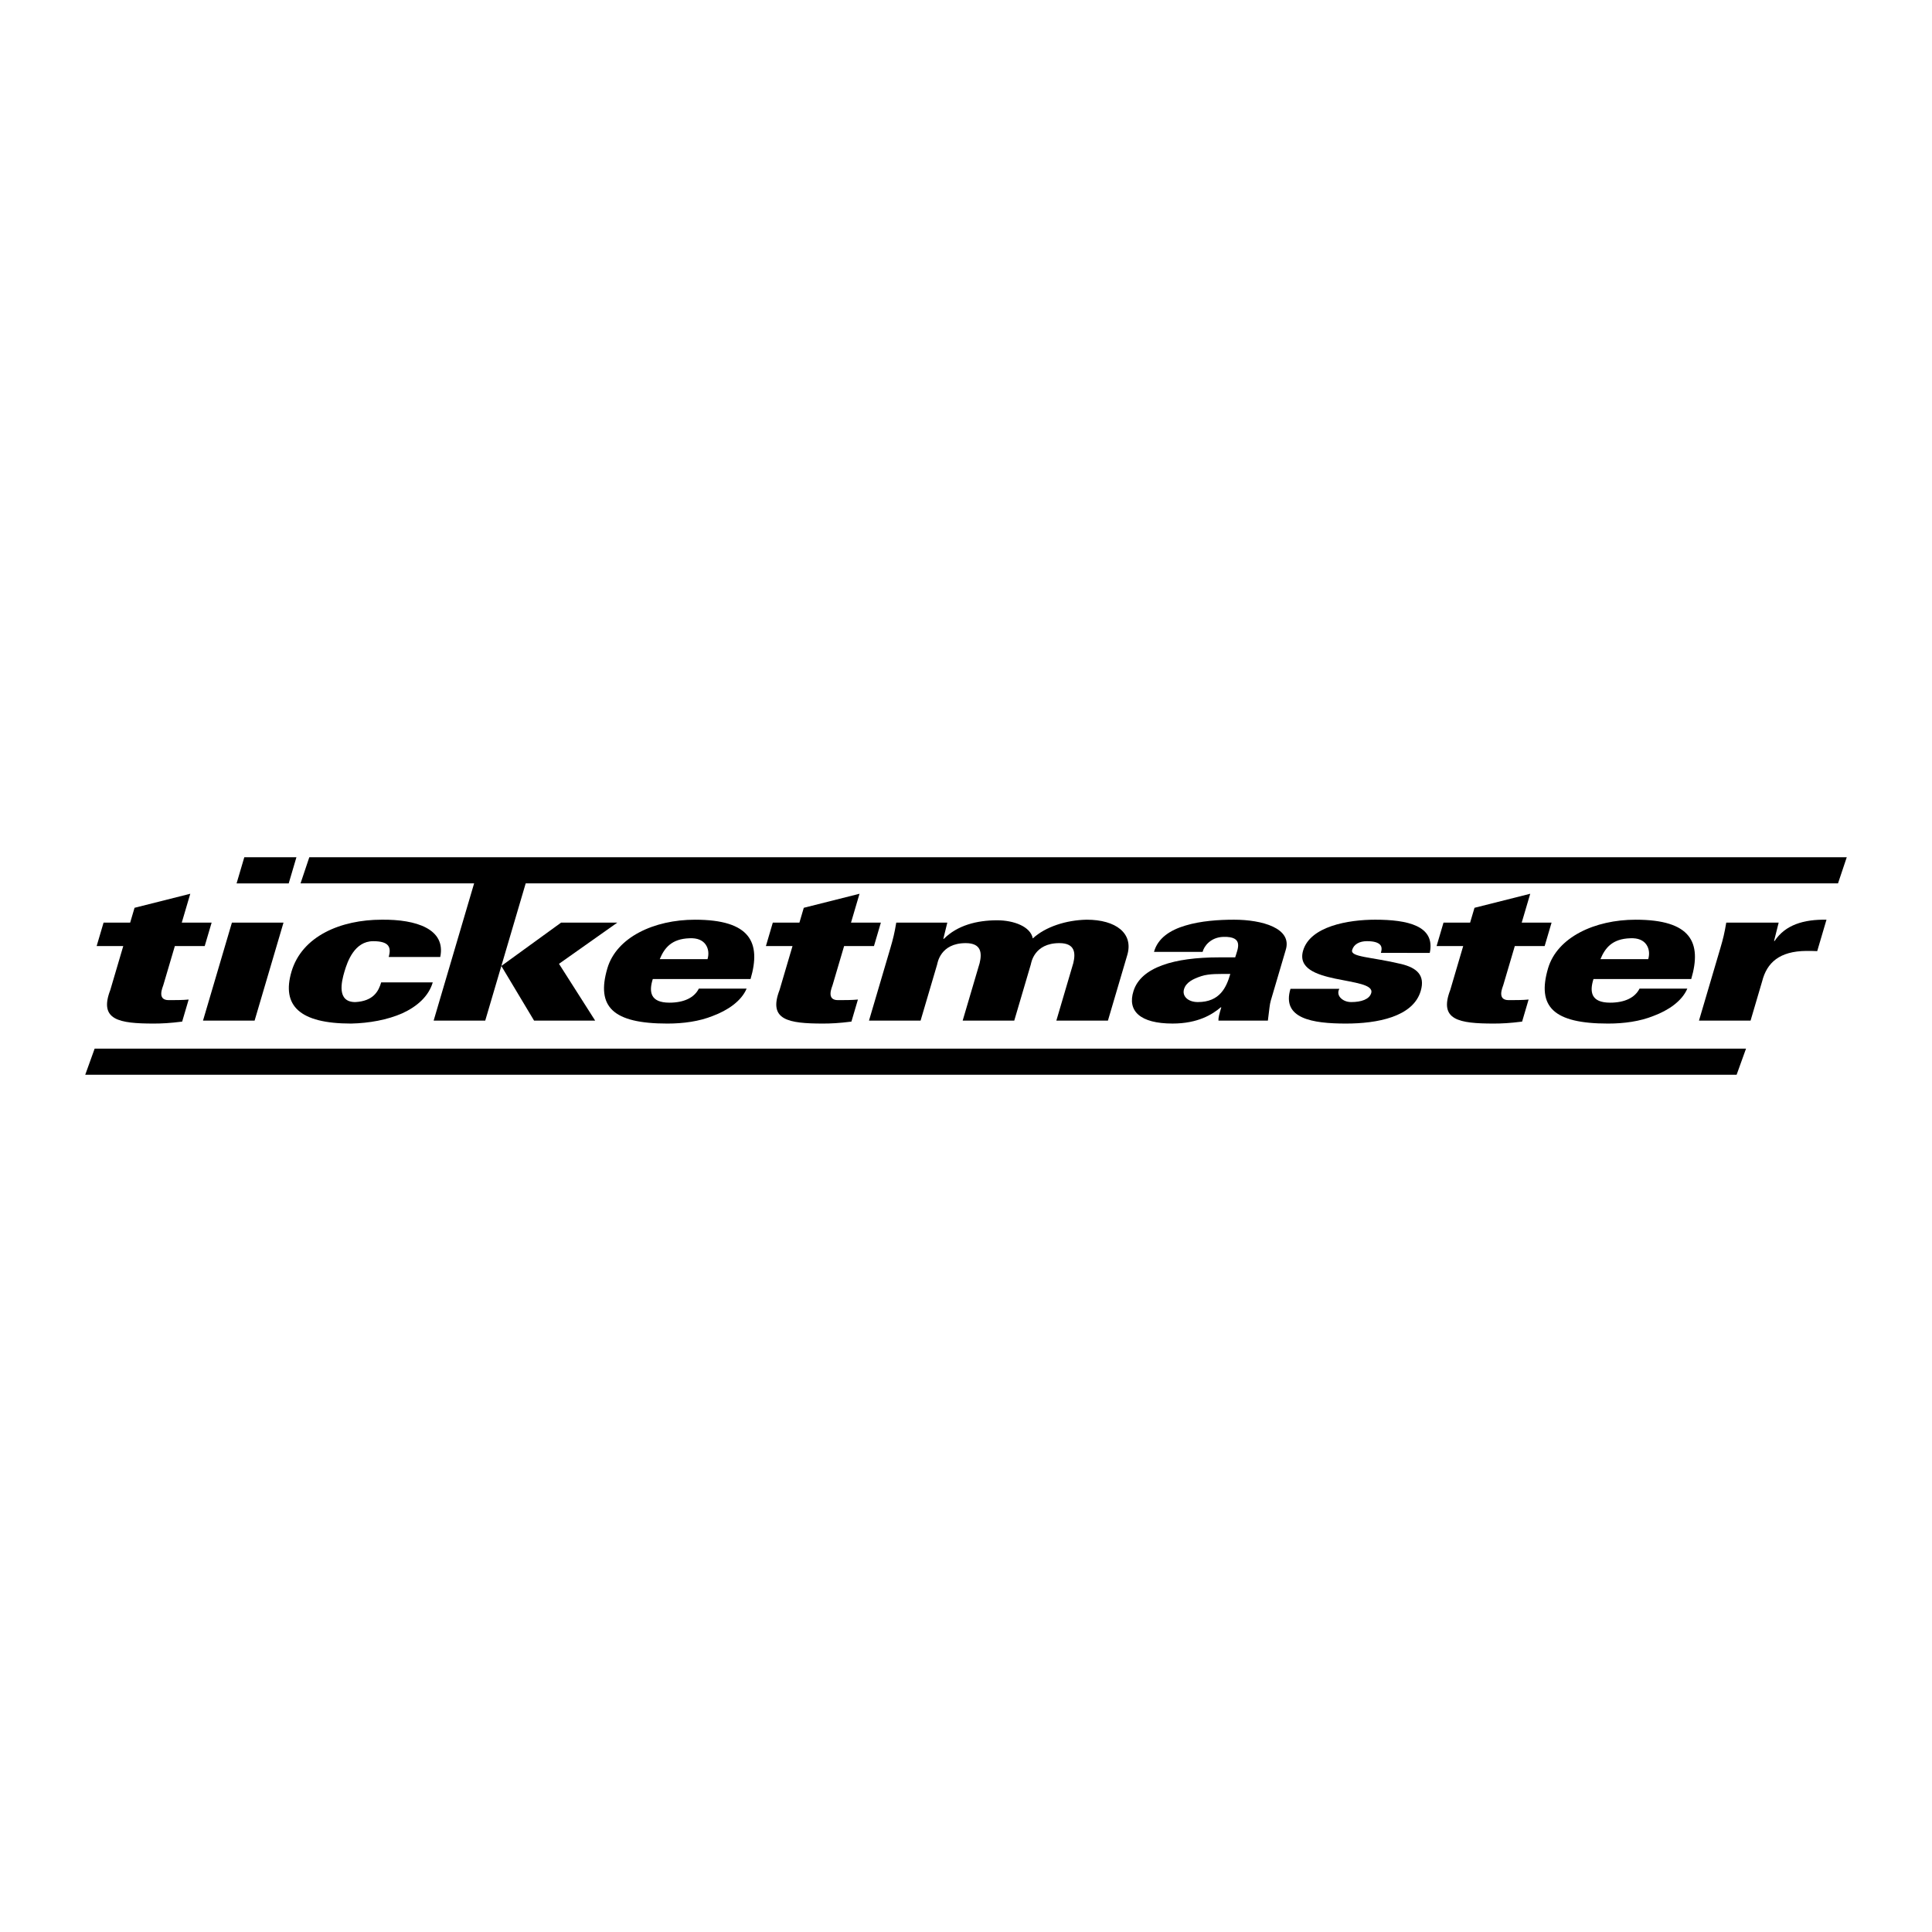 <?xml version="1.0" encoding="utf-8"?>
<!-- Generator: Adobe Illustrator 13.0.0, SVG Export Plug-In . SVG Version: 6.00 Build 14948)  -->
<!DOCTYPE svg PUBLIC "-//W3C//DTD SVG 1.0//EN" "http://www.w3.org/TR/2001/REC-SVG-20010904/DTD/svg10.dtd">
<svg version="1.0" id="Layer_1" xmlns="http://www.w3.org/2000/svg" xmlns:xlink="http://www.w3.org/1999/xlink" x="0px" y="0px"
	 width="192.756px" height="192.756px" viewBox="0 0 192.756 192.756" enable-background="new 0 0 192.756 192.756"
	 xml:space="preserve">
<g>
	<polygon fill-rule="evenodd" clip-rule="evenodd" fill="#FFFFFF" points="0,0 192.756,0 192.756,192.756 0,192.756 0,0 	"/>
	<path fill-rule="evenodd" clip-rule="evenodd" d="M10.333,92.051l-0.69,2.337h2.655l-1.292,4.382
		c-1.156,2.999,0.854,3.351,4.348,3.351c0.758,0,1.609-0.039,2.82-0.195l0.649-2.201c-0.613,0.058-1.317,0.058-1.995,0.058
		c-1.191,0-0.602-1.266-0.527-1.519l1.144-3.875h2.98l0.689-2.337h-2.979l0.85-2.882l-5.561,1.401l-0.437,1.481H10.333
		L10.333,92.051z"/>
	<polygon fill-rule="evenodd" clip-rule="evenodd" points="28.805,88.136 29.575,85.526 24.375,85.526 23.604,88.136 28.805,88.136 
			"/>
	<polygon fill-rule="evenodd" clip-rule="evenodd" points="25.401,101.829 28.285,92.051 23.138,92.051 20.253,101.829 
		25.401,101.829 	"/>
	<path fill-rule="evenodd" clip-rule="evenodd" d="M43.924,95.479c0.579-2.786-2.386-3.76-5.837-3.721
		c-4.091,0-7.959,1.637-9.005,5.182c-1,3.389,0.802,5.181,5.948,5.181c1.8-0.039,3.632-0.37,5.127-1.033
		c1.475-0.681,2.612-1.694,3.02-3.077h-5.146c-0.258,0.876-0.769,1.87-2.585,1.967c-1.869,0-1.381-2.025-1.081-3.037
		c0.298-1.013,1.004-3.039,2.873-3.039c0.786,0,1.255,0.156,1.472,0.428c0.218,0.273,0.211,0.663,0.068,1.15H43.924L43.924,95.479z"
		/>
	<path fill-rule="evenodd" clip-rule="evenodd" d="M48.411,101.829l4.146-14.062h-5.146l-4.147,14.062H48.411L48.411,101.829z
		 M53.286,101.829h6.095l-3.61-5.669l5.817-4.109H55.98l-5.962,4.324L53.286,101.829L53.286,101.829z"/>
	<path fill-rule="evenodd" clip-rule="evenodd" d="M74.882,97.68c1.074-3.643-0.015-5.921-5.541-5.921
		c-4.091,0-7.832,1.753-8.744,4.849c-1.132,3.837,0.542,5.513,5.986,5.513c1.598,0,3.178-0.216,4.531-0.761
		c1.461-0.545,2.842-1.46,3.377-2.727h-4.767c-0.46,0.916-1.499,1.403-2.934,1.403c-1.923,0-2.062-1.091-1.661-2.357H74.882
		L74.882,97.68z M65.824,95.693c0.462-1.109,1.166-2.025,2.971-2.083c0.798-0.039,1.318,0.214,1.605,0.623
		c0.285,0.409,0.347,0.935,0.191,1.461H65.824L65.824,95.693z"/>
	<path fill-rule="evenodd" clip-rule="evenodd" d="M77.103,92.051l-0.688,2.337h2.654l-1.292,4.382
		c-1.156,2.999,0.854,3.351,4.349,3.351c0.758,0,1.609-0.039,2.82-0.195l0.649-2.201c-0.613,0.058-1.317,0.058-1.995,0.058
		c-1.191,0-0.602-1.266-0.527-1.519l1.144-3.875h2.979l0.688-2.337h-2.979l0.85-2.882l-5.561,1.401l-0.436,1.481H77.103
		L77.103,92.051z"/>
	<path fill-rule="evenodd" clip-rule="evenodd" d="M94.513,92.051H89.42c-0.175,1.051-0.32,1.636-0.578,2.512l-2.143,7.266h5.147
		l1.655-5.61c0.035-0.117,0.301-2.123,2.847-2.123c1.598,0,1.619,1.032,1.392,1.987l-1.695,5.746h5.147l1.654-5.61
		c0.034-0.117,0.301-2.123,2.848-2.123c1.599,0,1.618,1.032,1.391,1.987l-1.693,5.746h5.146l1.931-6.545
		c0.638-2.162-1.128-3.525-4.055-3.525c-2.042,0.04-4.106,0.702-5.373,1.87c-0.217-1.188-1.902-1.811-3.556-1.811
		c-2.031,0-3.968,0.506-5.313,1.85h-0.055L94.513,92.051L94.513,92.051z"/>
	<path fill-rule="evenodd" clip-rule="evenodd" d="M118.129,98.693c0.201-0.683,0.901-1.033,1.74-1.307
		c0.777-0.252,1.796-0.214,2.879-0.214c-0.384,1.305-1.016,2.805-3.237,2.805C118.535,99.978,117.922,99.394,118.129,98.693
		L118.129,98.693z M126.496,101.829c0.154-1.169,0.173-1.599,0.293-2.007l1.482-5.025c0.703-2.201-2.382-3.039-5.146-3.039
		c-1.517,0-3.312,0.117-4.858,0.585c-1.514,0.448-2.751,1.246-3.133,2.628h4.85c0.146-0.584,0.811-1.46,2.067-1.499
		c2.076-0.06,1.438,1.188,1.185,2.044h-1.624c-4.443,0-7.765,0.974-8.52,3.35c-0.646,2.006,0.666,3.253,3.89,3.253
		c2.547,0,3.98-0.916,4.811-1.617h0.055c-0.207,0.701-0.299,1.013-0.283,1.325H126.496L126.496,101.829z"/>
	<path fill-rule="evenodd" clip-rule="evenodd" d="M142.648,95.07c0.581-2.708-2.22-3.312-5.443-3.312
		c-2.708,0-6.48,0.663-7.192,3.077c-1.046,3.545,7.305,2.514,6.793,4.246c-0.184,0.623-0.995,0.896-1.998,0.896
		c-0.487,0-0.863-0.195-1.086-0.448c-0.224-0.252-0.261-0.583-0.094-0.875h-4.877c-0.905,2.979,2.202,3.467,5.534,3.467
		c3.114,0,6.696-0.663,7.461-3.253c0.47-1.597-0.428-2.318-1.944-2.688c-3.011-0.721-5.107-0.682-4.896-1.402
		c0.167-0.565,0.72-0.877,1.478-0.877c0.704,0,1.098,0.136,1.305,0.351c0.187,0.194,0.182,0.487,0.085,0.818H142.648L142.648,95.07z
		"/>
	<path fill-rule="evenodd" clip-rule="evenodd" d="M144.019,92.051l-0.689,2.337h2.654l-1.291,4.382
		c-1.156,2.999,0.854,3.351,4.348,3.351c0.759,0,1.61-0.039,2.82-0.195l0.648-2.201c-0.612,0.058-1.317,0.058-1.993,0.058
		c-1.192,0-0.604-1.266-0.528-1.519l1.144-3.875h2.979l0.689-2.337h-2.979l0.851-2.882l-5.561,1.401l-0.438,1.481H144.019
		L144.019,92.051z"/>
	<path fill-rule="evenodd" clip-rule="evenodd" d="M168.734,97.68c1.075-3.643-0.014-5.921-5.54-5.921
		c-4.091,0-7.83,1.753-8.744,4.849c-1.131,3.837,0.541,5.513,5.986,5.513c1.598,0,3.178-0.216,4.53-0.761
		c1.463-0.545,2.843-1.46,3.378-2.727h-4.767c-0.46,0.916-1.497,1.403-2.934,1.403c-1.923,0-2.062-1.091-1.661-2.357H168.734
		L168.734,97.68z M159.678,95.693c0.462-1.109,1.165-2.025,2.971-2.083c0.798-0.039,1.319,0.214,1.604,0.623
		c0.285,0.409,0.347,0.935,0.191,1.461H159.678L159.678,95.693z"/>
	<path fill-rule="evenodd" clip-rule="evenodd" d="M177.458,92.051h-5.229c-0.175,1.051-0.32,1.636-0.578,2.512l-2.144,7.266h5.147
		l1.154-3.916c0.471-1.869,1.731-3.019,4.417-3.038c0.354,0,0.706,0,1.079,0.019l0.925-3.135c-2.264-0.04-4.104,0.507-5.177,2.124
		h-0.055L177.458,92.051L177.458,92.051z"/>
	<polygon fill-rule="evenodd" clip-rule="evenodd" points="173.262,107.229 8.504,107.229 9.443,104.622 174.201,104.622 
		173.262,107.229 	"/>
	<polygon fill-rule="evenodd" clip-rule="evenodd" points="30.86,85.527 184.252,85.527 183.379,88.134 29.985,88.134 30.86,85.527 
			"/>
</g>
</svg>
